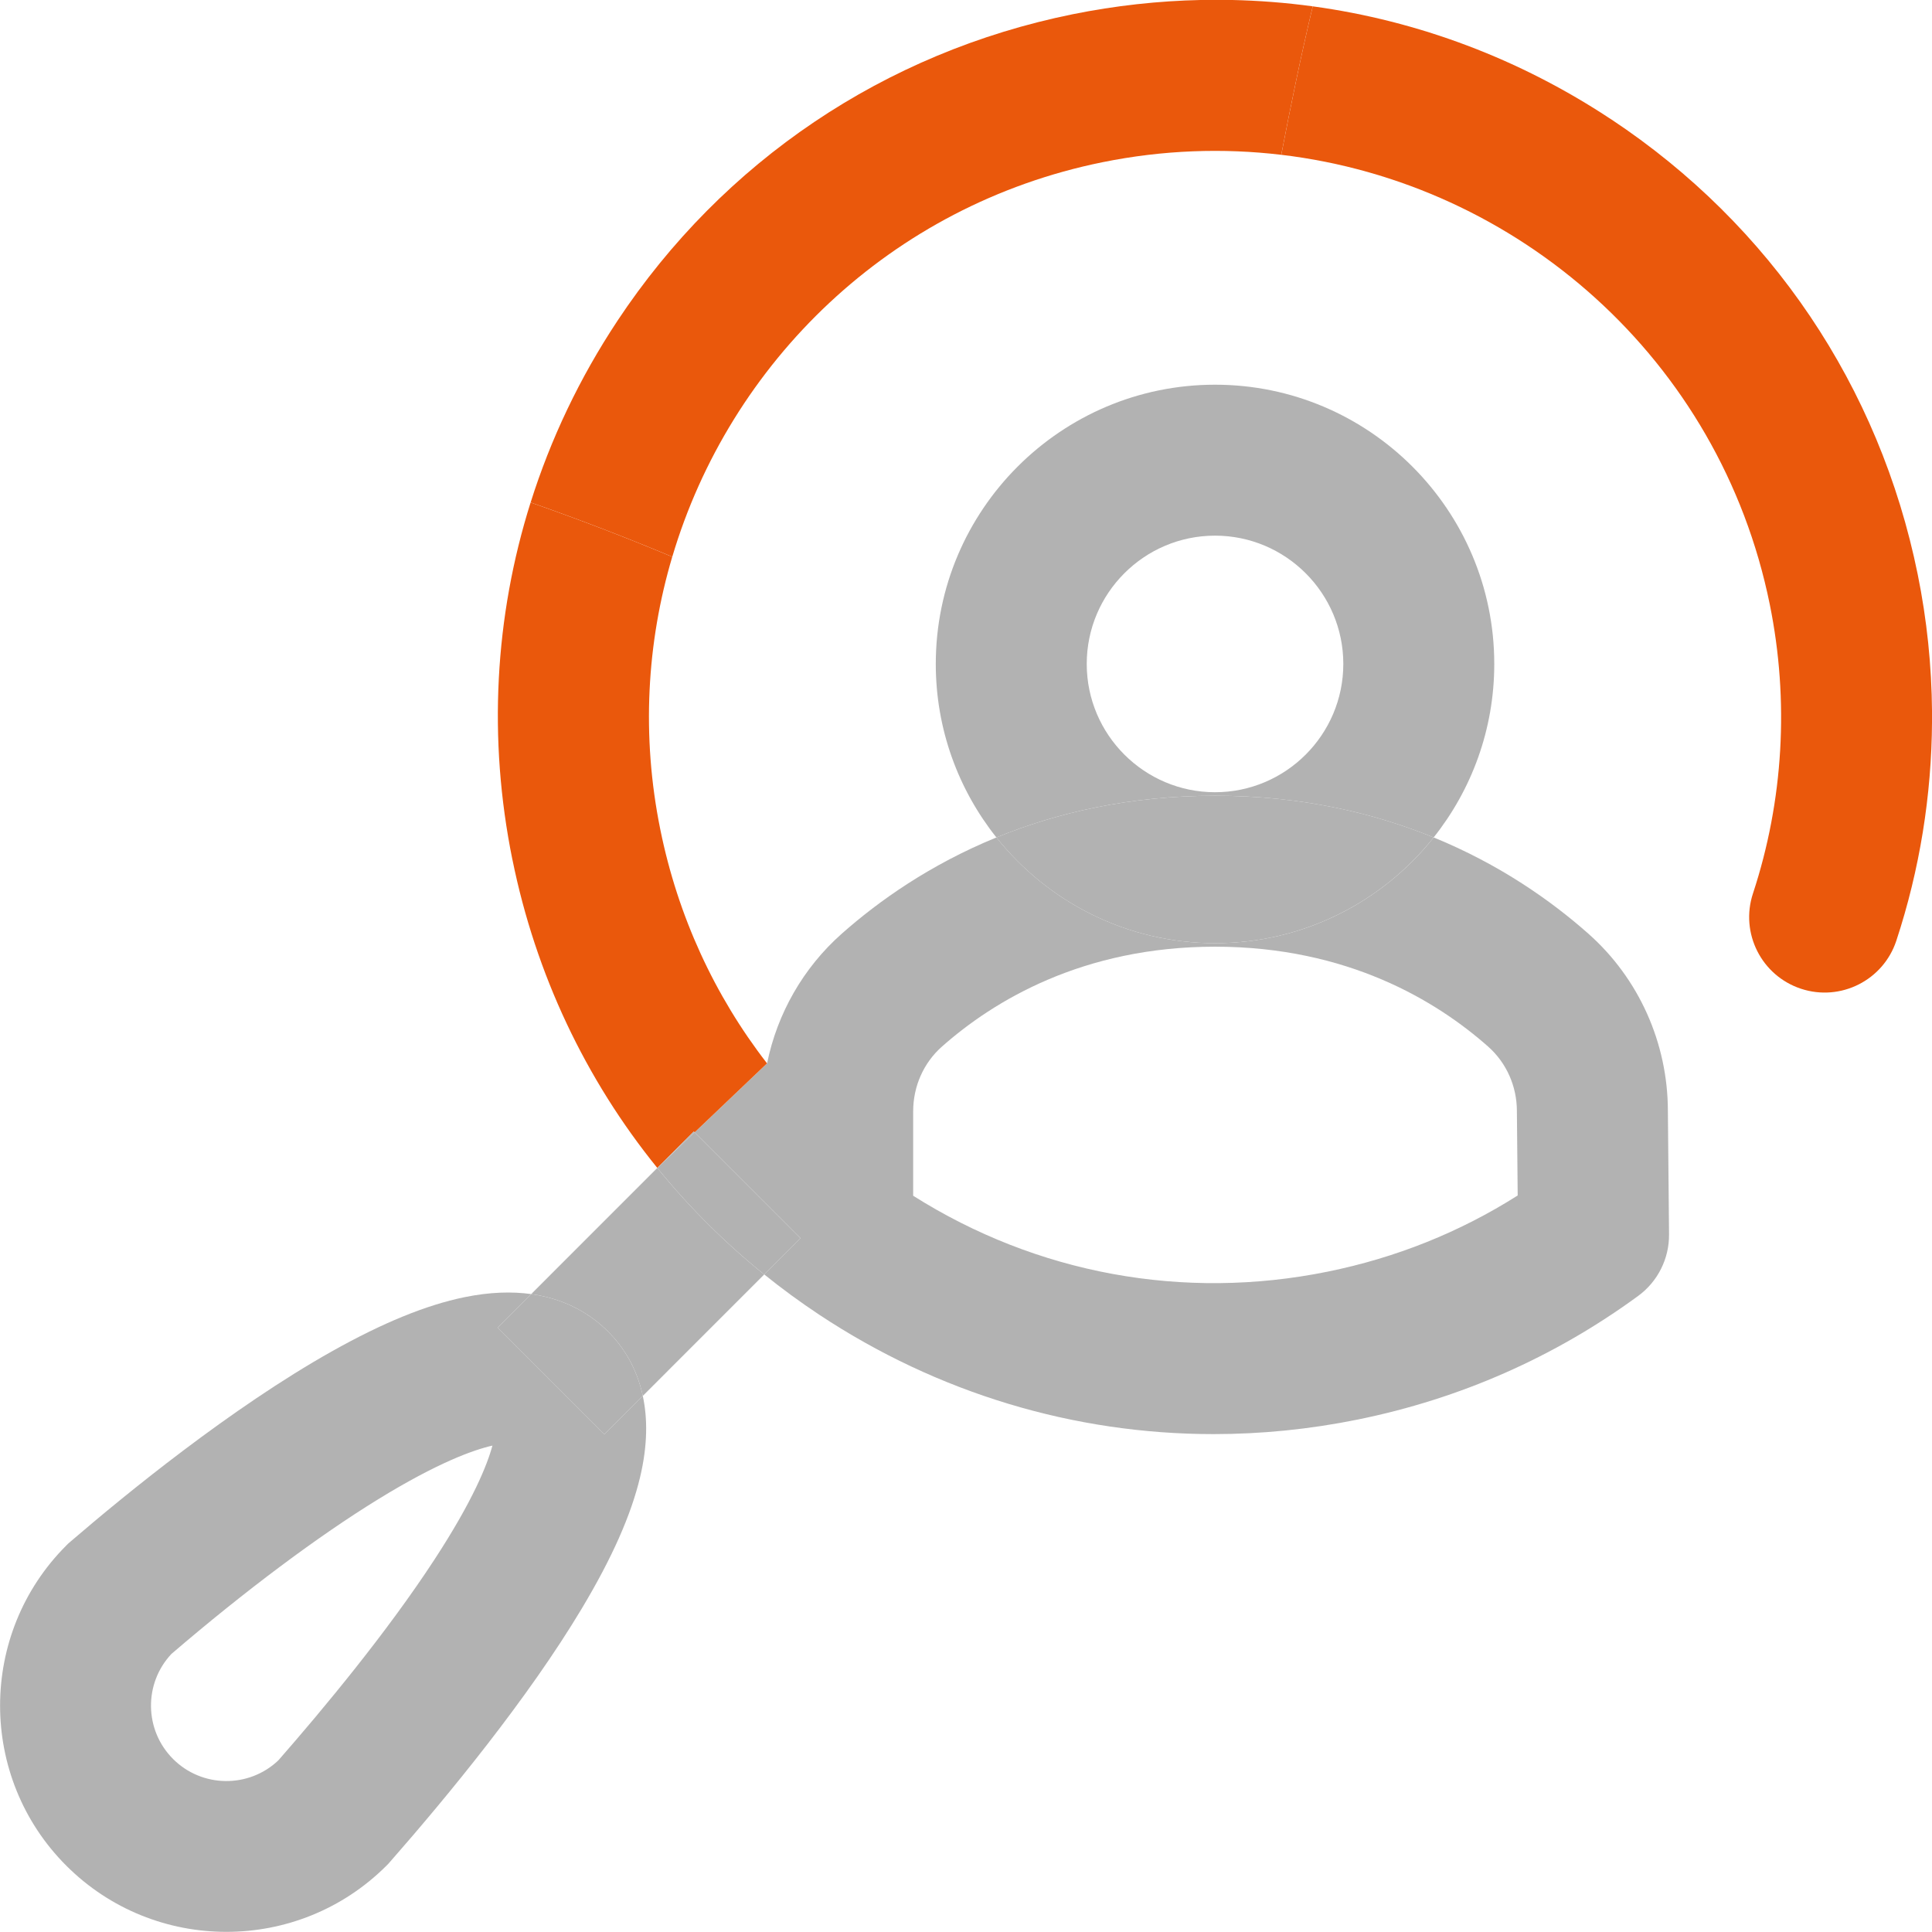 <svg width="500" height="500" viewBox="0 0 500 500" fill="none" xmlns="http://www.w3.org/2000/svg">
<g clip-path="url(#clip0_603_433)">
<path d="M371.027 216.731C380.841 204.39 386.715 188.782 386.715 171.826C386.715 131.983 354.298 99.559 314.447 99.559C274.597 99.559 242.18 131.975 242.18 171.826C242.18 188.782 248.054 204.39 257.868 216.731C273.469 210.352 292.262 205.935 314.447 205.935C336.632 205.935 355.426 210.352 371.027 216.731ZM281.247 171.826C281.247 153.516 296.144 138.626 314.447 138.626C332.751 138.626 347.648 153.523 347.648 171.826C347.648 190.129 332.751 205.027 314.447 205.027C296.144 205.027 281.247 190.129 281.247 171.826Z" fill="#B2B2B2"/>
<path d="M416.942 30.871C393.315 15.22 367.014 5.369 339.738 1.641C336.691 14.414 334.062 27.202 331.594 40.063C392.699 47.307 445.126 92.9 458.016 156.415C463.077 181.354 461.569 207.223 453.666 231.232C450.289 241.478 455.863 252.516 466.11 255.892C476.356 259.261 487.394 253.695 490.77 243.449C496.813 225.101 499.903 205.912 500.006 186.642V184.196C499.911 172.301 498.688 160.385 496.3 148.637C486.442 100.063 458.266 58.242 416.95 30.864L416.942 30.871Z" fill="#EA580C"/>
<path d="M159.777 83.056C149.999 97.807 142.499 113.612 137.328 130.033C149.706 134.369 161.937 139.049 173.986 144.095C188.912 93.8 230.418 53.122 285.321 41.982C300.965 38.81 316.536 38.276 331.587 40.063C334.056 27.201 336.685 14.414 339.732 1.64C332.767 0.688 325.743 0.146 318.682 -0.008H310.875C299.793 0.227 288.646 1.45 277.55 3.698C228.976 13.557 187.155 41.733 159.777 83.048V83.056Z" fill="#EA580C"/>
<path d="M207.174 320.448L197.791 329.83C202.325 333.485 207.057 336.957 211.971 340.216C242.725 360.592 278.013 371.146 314.077 371.146C326.463 371.146 338.943 369.901 351.358 367.382C377.856 362.006 402.283 351.239 423.948 335.39C429.031 331.676 432.004 325.736 431.946 319.445L431.645 287.46C431.616 269.904 424.123 253.212 411.079 241.647C401.455 233.122 388.176 223.74 371.038 216.73C357.788 233.393 337.354 244.094 314.458 244.094C291.563 244.094 271.128 233.393 257.879 216.73C240.74 223.74 227.462 233.122 217.838 241.647C207.877 250.473 201.153 262.287 198.517 275.199L179.781 293.056L207.174 320.448ZM236.331 287.555C236.331 281.139 239.034 275.06 243.743 270.885C257.066 259.079 280.152 245.002 314.451 245.002C348.75 245.002 371.836 259.079 385.159 270.885C389.868 275.06 392.571 281.139 392.571 287.555C392.571 287.614 392.571 287.68 392.571 287.738L392.776 309.389C377.776 318.896 361.267 325.517 343.579 329.105C306.314 336.664 268.367 329.691 236.324 309.462V287.563L236.331 287.555Z" fill="#B2B2B2"/>
<path d="M132.611 222.443C138.639 252.164 151.544 279.352 170.111 302.262L179.544 292.828L179.771 293.055L198.507 275.199C184.906 257.65 175.428 237.069 170.887 214.679C165.965 190.422 167.379 166.325 173.978 144.103C161.93 139.057 149.698 134.37 137.32 130.041C128.004 159.616 126.268 191.22 132.604 222.45L132.611 222.443Z" fill="#EA580C"/>
<path d="M314.45 244.093C337.338 244.093 357.78 233.392 371.03 216.729C355.429 210.35 336.635 205.934 314.45 205.934C292.265 205.934 273.472 210.35 257.871 216.729C271.121 233.392 291.555 244.093 314.45 244.093Z" fill="#B2B2B2"/>
<path d="M170.113 302.262L170.105 302.269L170.113 302.262Z" fill="#B2B2B2"/>
<path d="M170.105 302.262L137.469 334.906C146.866 336.217 153.252 340.479 157.361 344.588C161.001 348.228 164.722 353.626 166.363 361.251L197.776 329.837C187.522 321.576 178.272 312.332 170.105 302.262Z" fill="#B2B2B2"/>
<path d="M179.774 293.055L179.547 292.828L170.113 302.262L179.774 293.055Z" fill="#B2B2B2"/>
<path d="M179.774 293.055L170.113 302.261C178.272 312.332 187.53 321.575 197.784 329.837L207.166 320.454L179.774 293.062V293.055Z" fill="#B2B2B2"/>
<path d="M128.766 343.606L137.467 334.905C132.56 334.224 126.825 334.349 120.16 335.718C110.258 337.762 99.066 342.332 85.941 349.7C59.794 364.378 32.299 386.87 18.229 398.977L17.673 399.453L17.153 399.973C-5.691 422.818 -5.691 459.988 17.153 482.832C28.578 494.258 43.578 499.963 58.586 499.963C73.593 499.963 88.593 494.25 100.018 482.832L100.473 482.378L100.89 481.902C115.868 464.829 136.654 439.568 150.621 416.196C158.4 403.189 163.307 392.115 165.643 382.337C167.65 373.921 167.584 366.963 166.354 361.25L156.378 371.226L128.759 343.606H128.766ZM112.448 403.599C100.18 422.4 83.795 442.146 72.025 455.593C64.379 462.837 52.272 462.712 44.787 455.22C37.316 447.749 37.177 435.686 44.362 428.04C63.31 411.78 82.301 397.571 97.909 387.984C113.319 378.514 122.533 375.232 127.44 374.119C126.115 379.041 122.46 388.262 112.448 403.599Z" fill="#B2B2B2"/>
<path d="M137.467 334.906L128.766 343.607L156.385 371.227L166.361 361.251C164.72 353.627 160.999 348.229 157.359 344.589C153.25 340.48 146.864 336.217 137.467 334.906Z" fill="#B2B2B2"/>
</g>
<defs>
<clipPath id="clip0_603_433">
<rect width="500" height="500" fill="white"/>
</clipPath>
</defs>
</svg>

